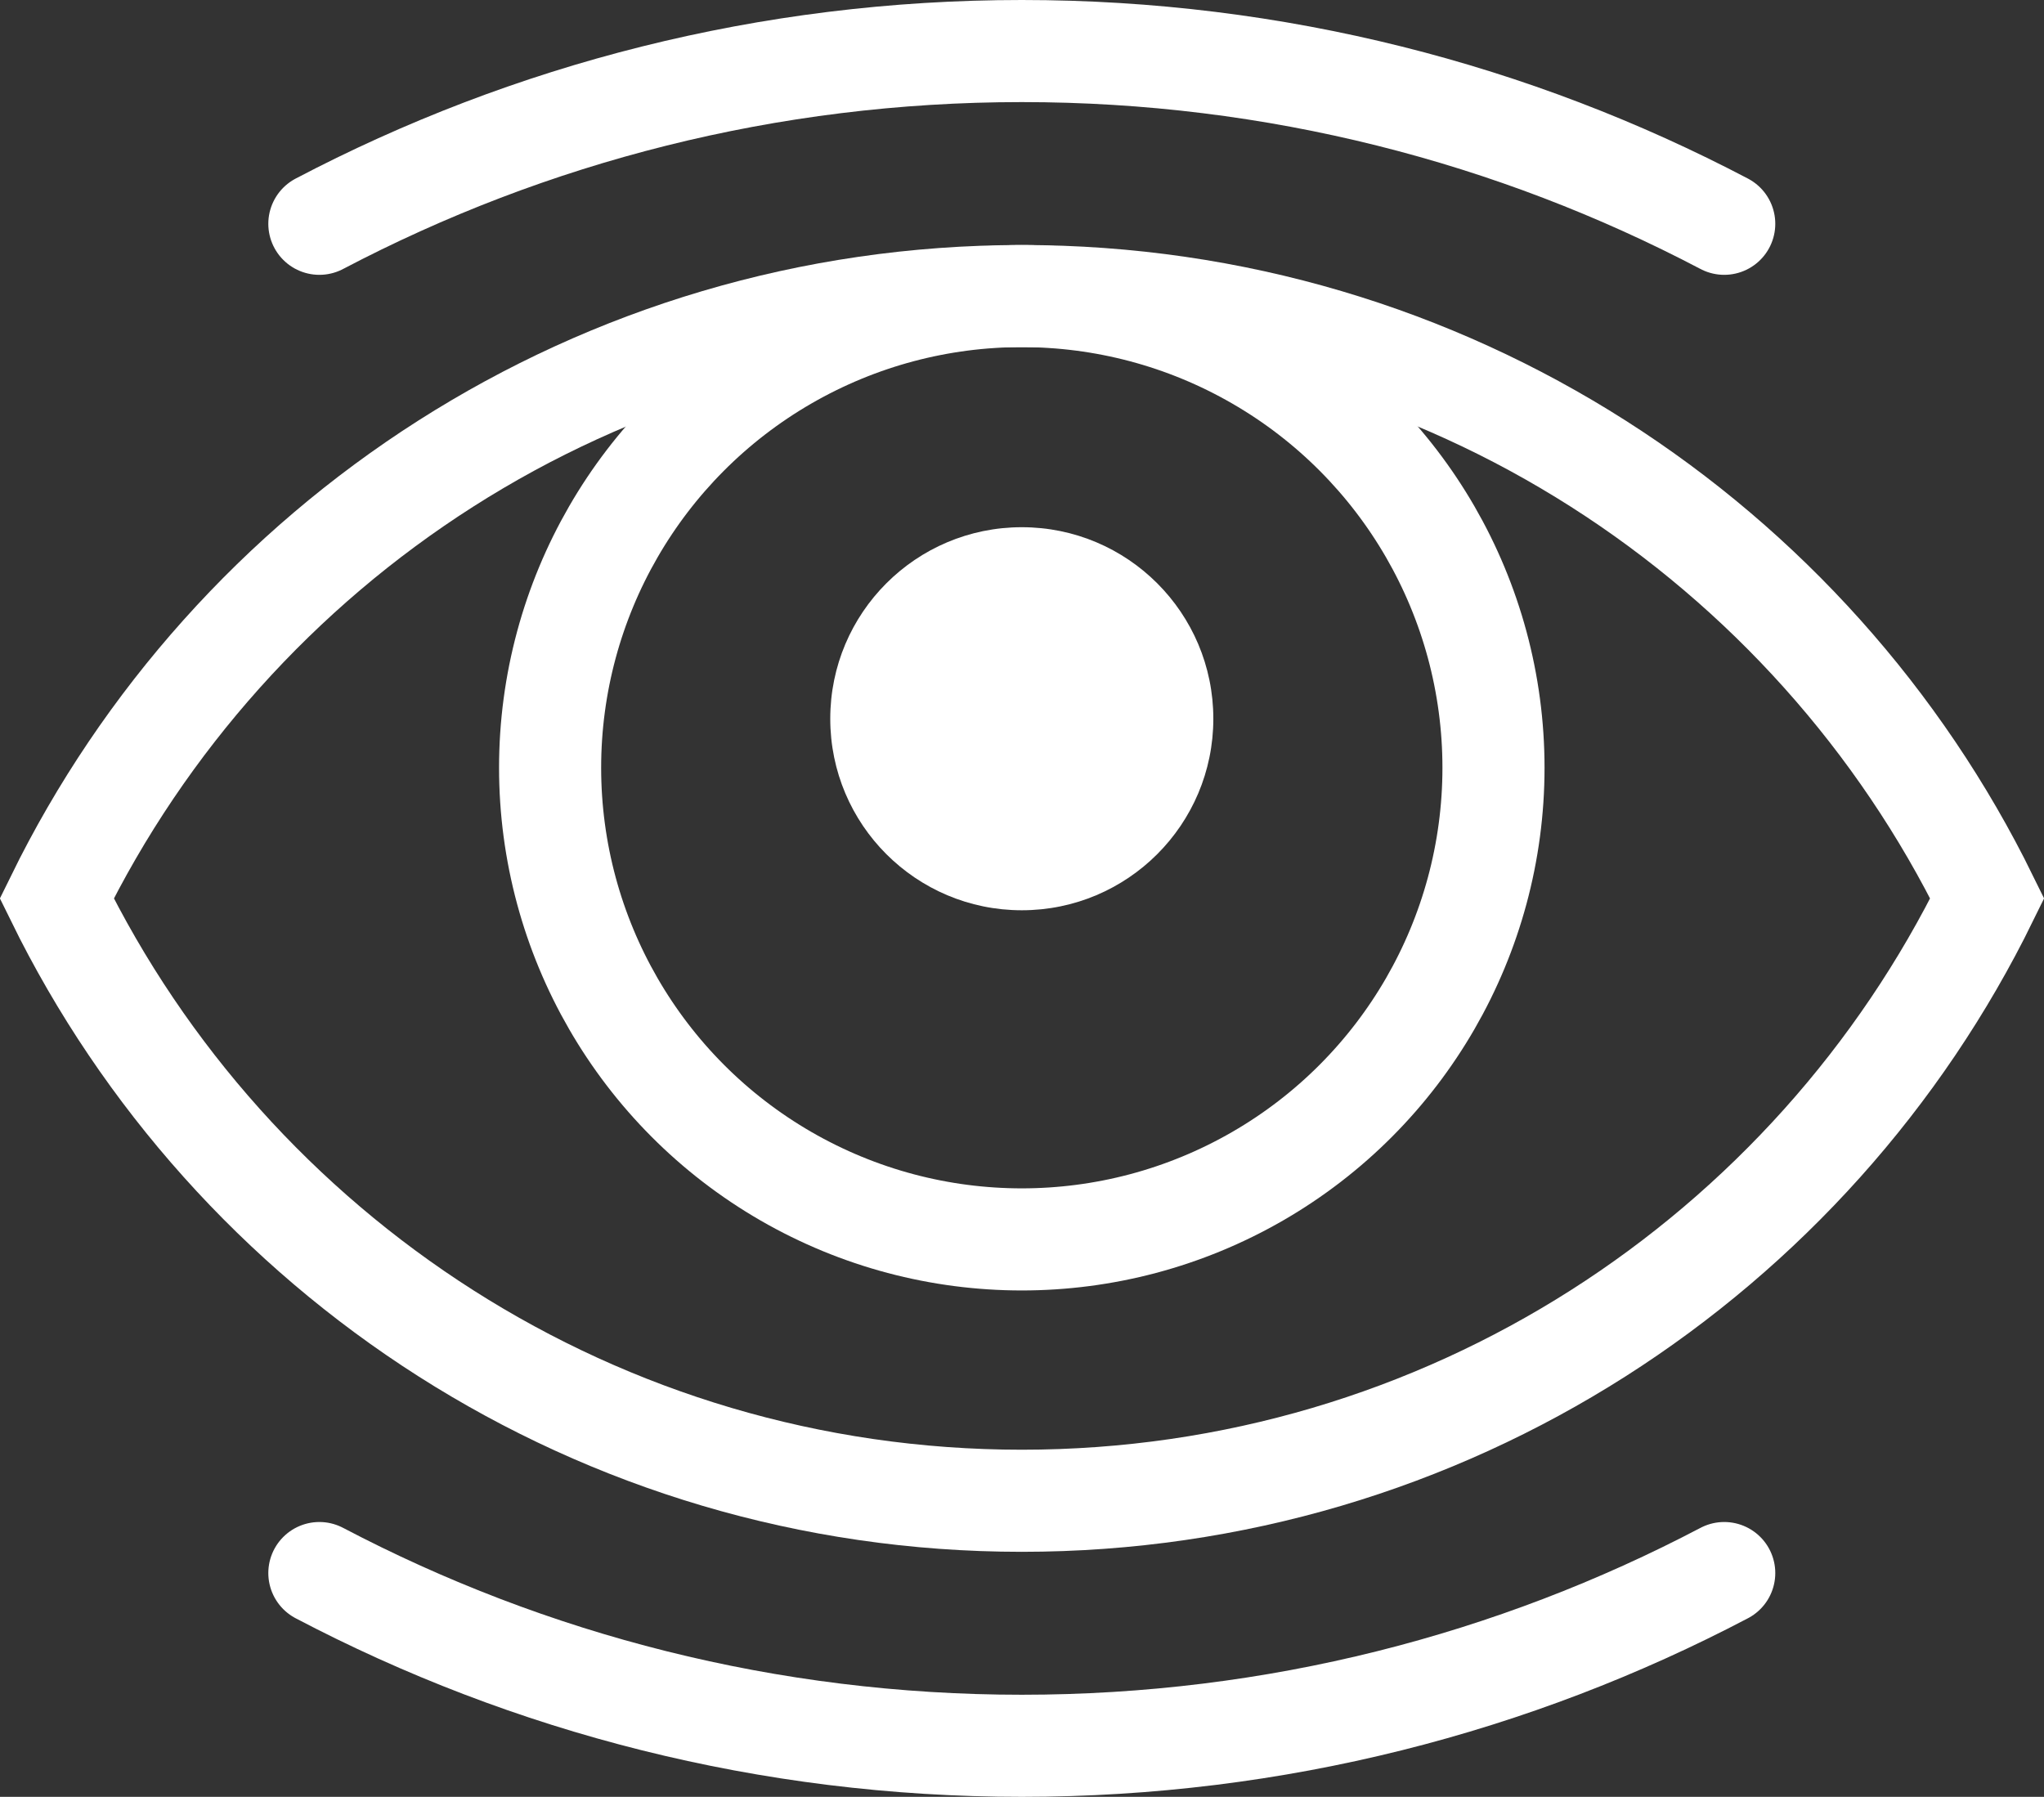 <?xml version="1.0" encoding="utf-8"?>
<!-- Generator: Adobe Illustrator 21.0.2, SVG Export Plug-In . SVG Version: 6.00 Build 0)  -->
<svg version="1.1" id="Artwork" xmlns="http://www.w3.org/2000/svg" xmlns:xlink="http://www.w3.org/1999/xlink" x="0px" y="0px"
	 viewBox="0 0 500.5 440" style="enable-background:new 0 0 500.5 440;" xml:space="preserve">
<rect x="0" y="0" width="500.5" height="440" fill="#333333" stroke="none"/>
<style type="text/css">
	.st0{fill:none;stroke:#FFFFFF;stroke-width:25;stroke-miterlimit:10;}
	.st1{fill:#FFFFFF;}
	.st2{fill:none;stroke:#FFFFFF;stroke-width:25;stroke-linecap:round;stroke-miterlimit:10;}
</style>
<path class="st0" d="M250.2,72.5C146.4,72.5,56.7,132.7,13.9,220c42.8,87.3,132.5,147.5,236.3,147.5S443.8,307.4,486.6,220
	C443.8,132.7,354.1,72.5,250.2,72.5z"/>
<circle class="st0" cx="250.2" cy="188" r="115.5"/>
<circle class="st1" cx="250.2" cy="176" r="46.9"/>
<path class="st2" d="M78.2,385.2c51.4,27,109.9,42.3,172,42.3s120.6-15.3,172-42.3"/>
<path class="st2" d="M422.2,54.8c-51.4-27-109.9-42.3-172-42.3s-120.6,15.3-172,42.3"/>
</svg>
